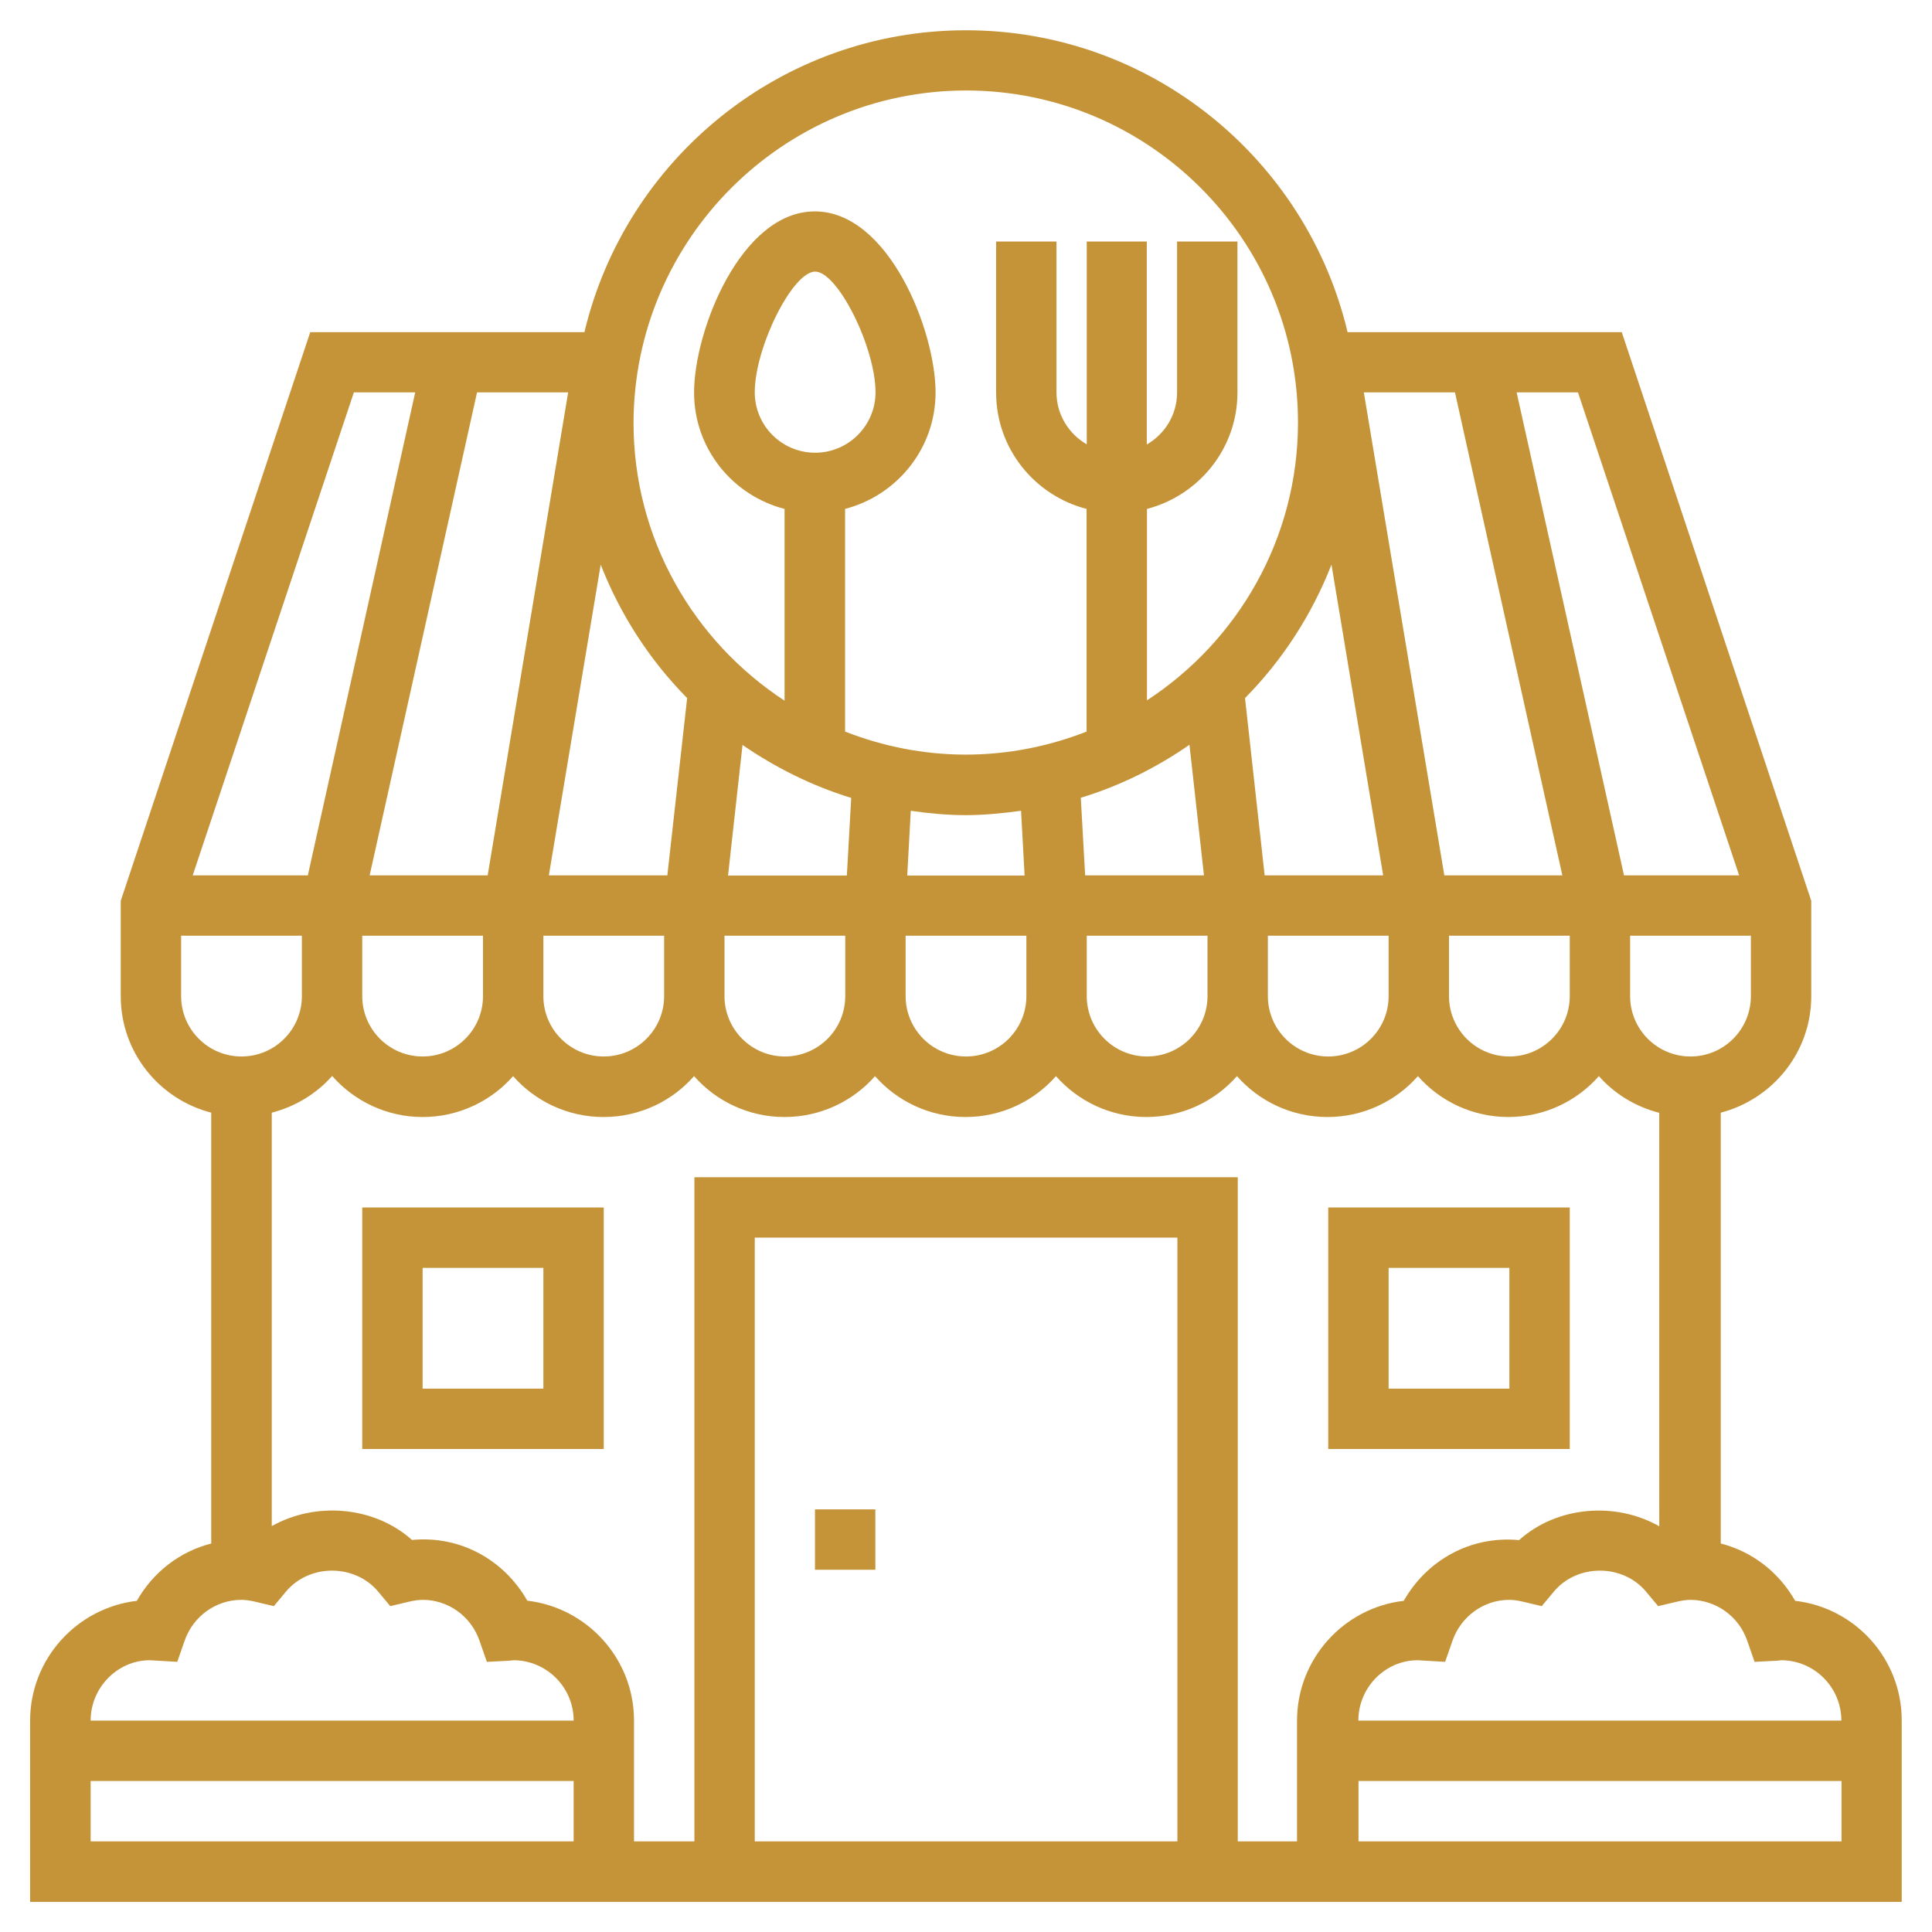 <?xml version="1.0" encoding="utf-8"?>
<!-- Generator: Adobe Illustrator 26.2.1, SVG Export Plug-In . SVG Version: 6.00 Build 0)  -->
<svg version="1.1" id="Layer_1" xmlns="http://www.w3.org/2000/svg" xmlns:xlink="http://www.w3.org/1999/xlink" x="0px" y="0px"
	 viewBox="0 0 1200 1200" style="enable-background:new 0 0 1200 1200;" xml:space="preserve">
<style type="text/css">
	.st0{fill:#C69438;}
</style>
<g>
	<path class="st0" d="M1115,994.3c-10.1-17.8-26.6-30.6-46.2-35.6V691.1c32.2-8.4,56.2-37.5,56.2-72.3v-59.3l-117.7-353.2H837
		C811.5,98.9,715,18.8,600,18.8s-211.5,80.2-237,187.5H192.7L75,559.5v59.3c0,34.9,24,64,56.2,72.3v267.6
		c-19.6,5-36.2,17.9-46.2,35.6c-37.3,4.4-66.3,36.1-66.3,74.5v112.5h1162.5v-112.5C1181.3,1030.3,1152.3,998.6,1115,994.3
		L1115,994.3z M1085.2,1019l4.6,13.2l14-0.7c1.1-0.1,2.1-0.2,2.4-0.3c20.7,0,37.5,16.8,37.5,37.5h-300c0-20.7,16.8-37.5,36.8-37.5
		l17.1,1l4.6-13.2c5.3-15.1,19.4-25.3,35.2-25.3c2.6,0,5.4,0.4,8.8,1.2l11.4,2.7l7.5-9c14.5-17.4,42.8-17.4,57.3,0l7.5,9l11.4-2.7
		c3.4-0.8,6.2-1.2,8.8-1.2C1065.8,993.8,1080,1003.9,1085.2,1019L1085.2,1019z M1050,656.2c-20.7,0-37.5-16.8-37.5-37.5v-37.5h75
		v37.5C1087.5,639.4,1070.7,656.2,1050,656.2z M506.3,281.2c-20.7,0-37.5-16.8-37.5-37.5c0-28,23.5-75,37.5-75s37.5,47,37.5,75
		C543.8,264.4,526.9,281.2,506.3,281.2z M528.7,495.6l-2.7,48.2h-73.8l9-81.1C481.7,476.8,504.3,488.1,528.7,495.6L528.7,495.6z
		 M738.8,462.6l9,81.1H674l-2.7-48.2C695.7,488.1,718.3,476.8,738.8,462.6L738.8,462.6z M897.1,543.7l-50-300h56.6l66.7,300H897.1z
		 M859.1,543.7h-73.6l-12.2-110.1c23.2-23.5,41.5-51.7,53.7-82.9L859.1,543.7z M634.2,503.6l2.2,40.2h-72.9l2.2-40.2
		c11.2,1.6,22.6,2.7,34.2,2.7S623,505.1,634.2,503.6L634.2,503.6z M414.5,543.7h-73.6l32.2-193c12.2,31.2,30.5,59.4,53.7,82.9
		L414.5,543.7z M302.9,543.7h-73.3l66.7-300h56.6L302.9,543.7z M225,581.2h75v37.5c0,20.7-16.8,37.5-37.5,37.5S225,639.4,225,618.7
		V581.2z M337.5,581.2h75v37.5c0,20.7-16.8,37.5-37.5,37.5s-37.5-16.8-37.5-37.5V581.2z M450,581.2h75v37.5
		c0,20.7-16.8,37.5-37.5,37.5S450,639.4,450,618.7L450,581.2z M562.5,581.2h75v37.5c0,20.7-16.8,37.5-37.5,37.5
		s-37.5-16.8-37.5-37.5V581.2z M675,581.2h75v37.5c0,20.7-16.8,37.5-37.5,37.5S675,639.4,675,618.7V581.2z M787.5,581.2h75v37.5
		c0,20.7-16.8,37.5-37.5,37.5s-37.5-16.8-37.5-37.5V581.2z M900,581.2h75v37.5c0,20.7-16.8,37.5-37.5,37.5S900,639.4,900,618.7
		V581.2z M1080.2,543.7h-71.5l-66.7-300h38.1L1080.2,543.7z M600,56.2c113.7,0,206.2,92.5,206.2,206.2c0,72.2-37.4,135.8-93.8,172.6
		V316.1c32.2-8.4,56.2-37.5,56.2-72.3V150h-37.5v93.8c0,13.8-7.6,25.8-18.8,32.3V150H675v126c-11.2-6.5-18.8-18.5-18.8-32.3V150
		h-37.5v93.8c0,34.9,24,64,56.2,72.3v138.3c-23.3,9.1-48.5,14.3-75,14.3s-51.7-5.2-75-14.3V316.1c32.2-8.4,56.2-37.5,56.2-72.3
		c0-38.6-29.2-112.5-75-112.5s-75,73.9-75,112.5c0,34.9,24,64,56.2,72.3v119.1c-56.4-36.9-93.8-100.4-93.8-172.6
		C393.8,148.8,486.3,56.3,600,56.2L600,56.2z M219.8,243.7h38.1l-66.7,300h-71.5L219.8,243.7z M112.5,618.7v-37.5h75v37.5
		c0,20.7-16.8,37.5-37.5,37.5S112.5,639.4,112.5,618.7z M93,1031.2l17.1,1l4.6-13.2c5.3-15.1,19.4-25.3,35.2-25.3
		c2.6,0,5.4,0.4,8.8,1.2l11.4,2.7l7.5-9c14.5-17.4,42.8-17.4,57.3,0l7.5,9l11.4-2.7c3.4-0.8,6.2-1.2,8.8-1.2
		c15.8,0,29.9,10.1,35.2,25.3l4.6,13.2l14-0.7c1.1-0.1,2.1-0.2,2.4-0.3c20.7,0,37.5,16.8,37.5,37.5h-300
		C56.3,1048.1,73.1,1031.2,93,1031.2L93,1031.2z M56.3,1143.7v-37.5h300v37.5H56.3z M731.3,1143.7H468.8v-375h262.5V1143.7z
		 M806.3,1143.7h-37.5V731.2H431.3v412.5h-37.5v-75c0-38.4-29-70.1-66.3-74.5c-14.2-25-41.2-40.6-71.6-37.7
		c-23.6-21.1-60-23.9-87.1-8.6V691.1c14.7-3.8,27.8-11.8,37.5-22.8c13.7,15.6,33.9,25.5,56.2,25.5s42.5-9.8,56.2-25.4
		c13.7,15.6,33.9,25.4,56.2,25.4s42.5-9.8,56.2-25.4c13.7,15.6,33.9,25.4,56.2,25.4s42.5-9.8,56.2-25.4
		c13.7,15.6,33.9,25.4,56.2,25.4s42.5-9.8,56.2-25.4c13.7,15.6,33.9,25.4,56.2,25.4s42.5-9.8,56.2-25.4
		c13.7,15.6,33.9,25.4,56.2,25.4s42.5-9.8,56.2-25.4c13.7,15.6,33.9,25.4,56.2,25.4s42.5-9.8,56.2-25.4c9.8,11.1,22.8,19,37.5,22.8
		V948c-27.1-15.4-63.5-12.6-87.1,8.6c-30.4-2.9-57.4,12.7-71.6,37.7c-37.3,4.3-66.3,36.1-66.3,74.5V1143.7z M843.8,1143.7v-37.5h300
		v37.5H843.8z"/>
	<path class="st0" d="M506.2,937.5h37.5V975h-37.5V937.5z"/>
	<path class="st0" d="M225,900h150V750H225V900z M262.5,787.5h75v75h-75V787.5z"/>
	<path class="st0" d="M975,750H825v150h150V750z M937.5,862.5h-75v-75h75V862.5z"/>
</g>
</svg>
